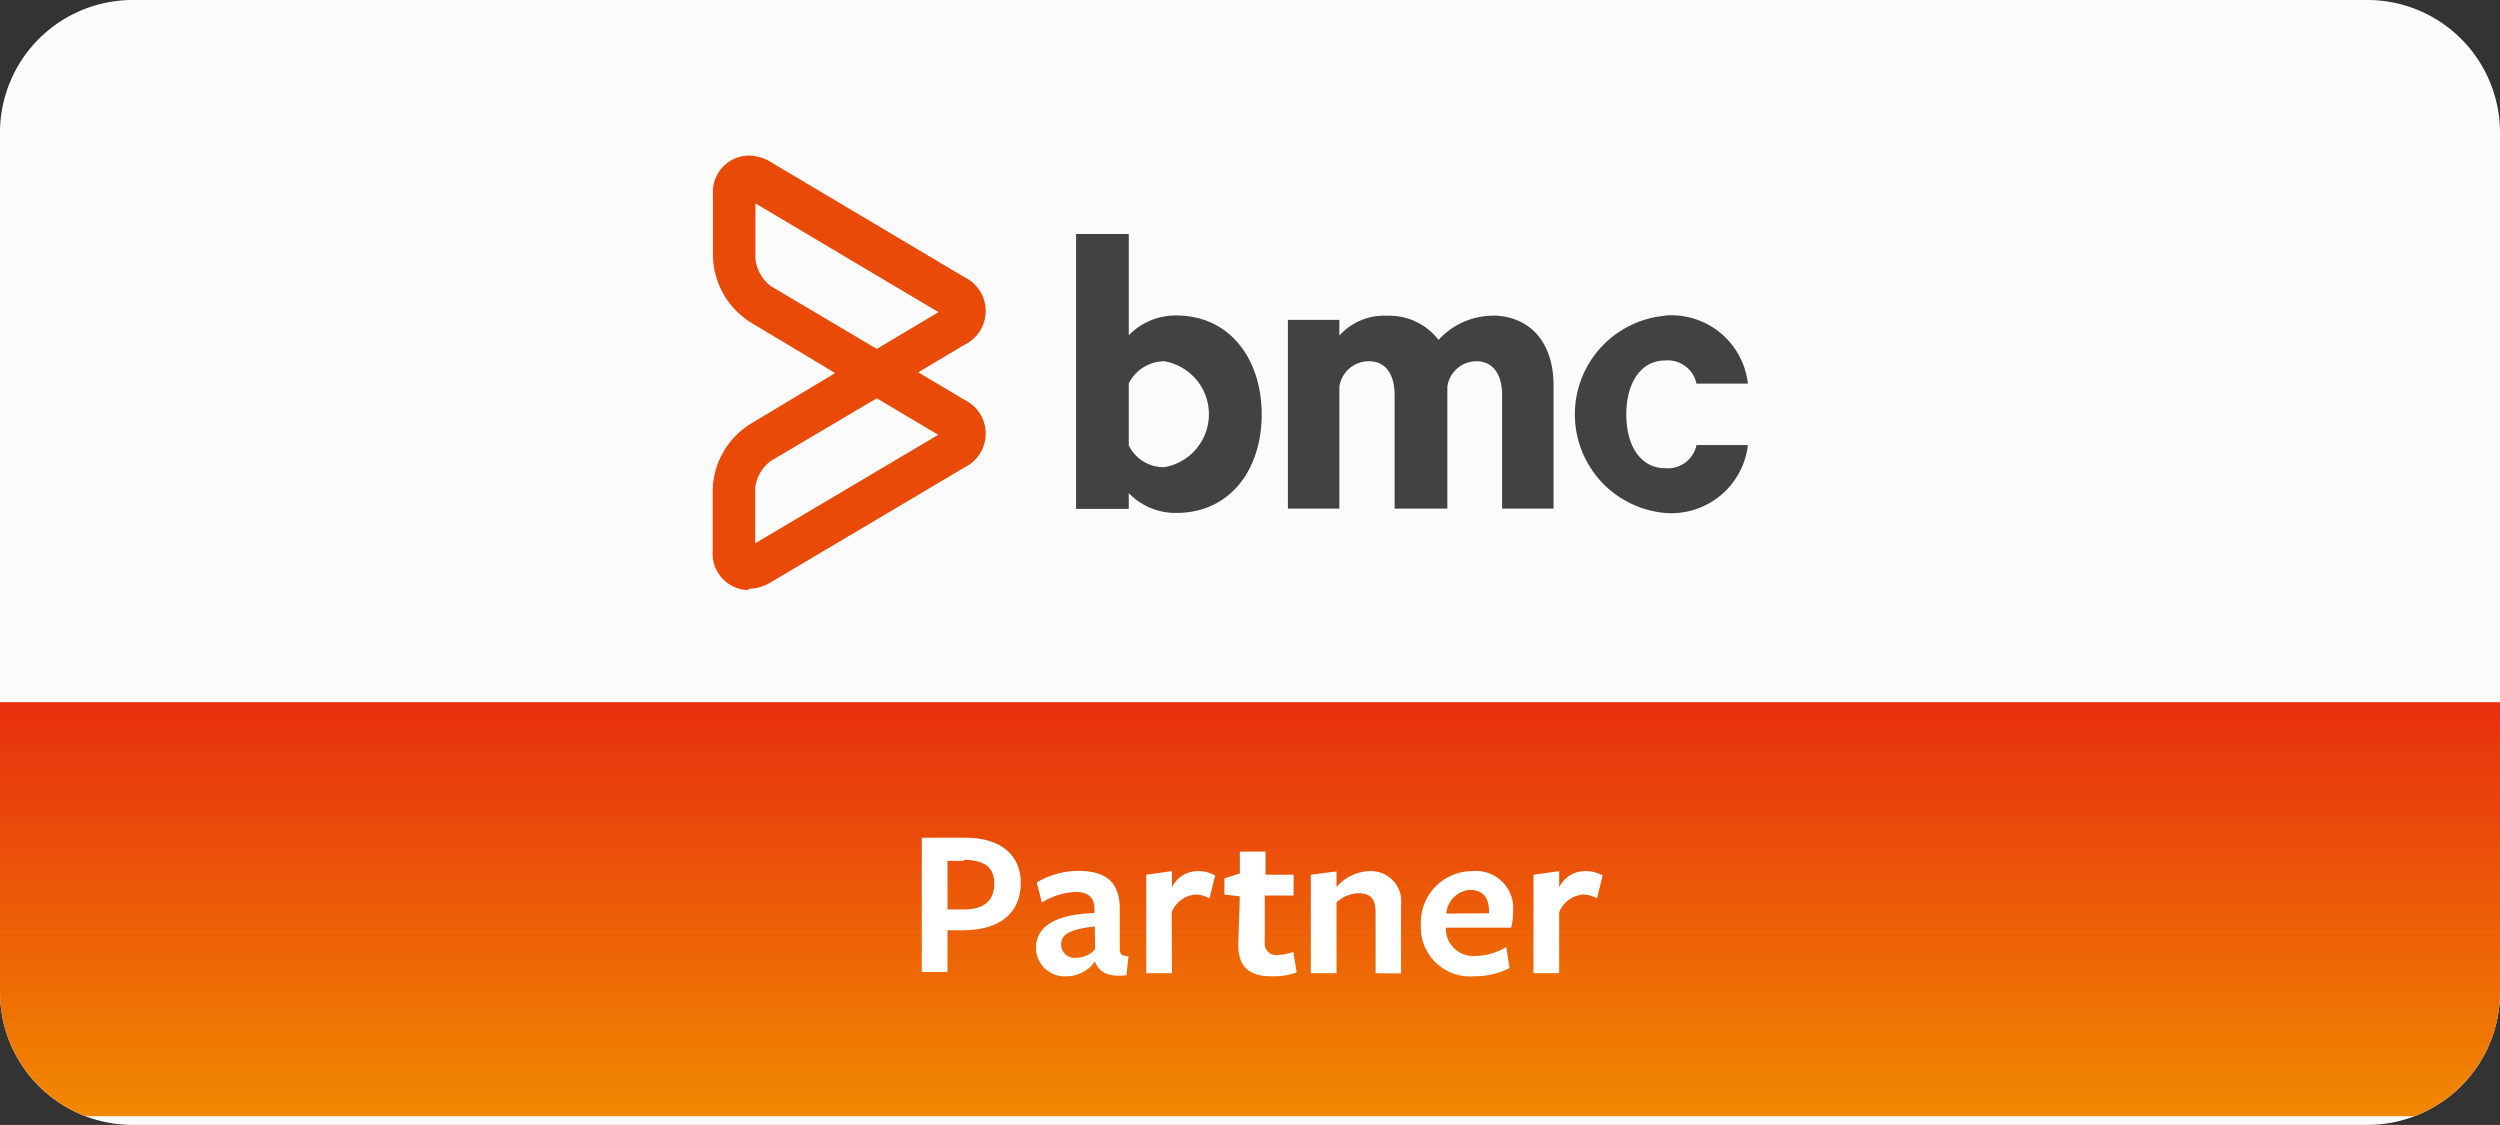 <svg id="レイヤー_1" data-name="レイヤー 1" xmlns="http://www.w3.org/2000/svg" xmlns:xlink="http://www.w3.org/1999/xlink" viewBox="0 0 97.23 43.75"><rect x="0" y="0" width="97.23" height="43.75" fill="#333333" stroke="none"/><defs><style>.cls-1{fill:none;}.cls-2{fill:#fbfbfb;}.cls-3{clip-path:url(#clip-path);}.cls-4{fill:url(#linear-gradient);}.cls-5{fill:#434142;}.cls-6{fill:#e94a08;}.cls-7{fill:#fff;}</style><clipPath id="clip-path" transform="translate(-249.15 -399.63)"><path class="cls-1" d="M249.15,426.93v11.3a5.16,5.16,0,0,0,3.32,4.81h90.59a5.16,5.16,0,0,0,3.32-4.81v-11.3Z"/></clipPath><linearGradient id="linear-gradient" x1="-64.83" y1="702.87" x2="-63.83" y2="702.87" gradientTransform="matrix(0, -16.44, -16.44, 0, 11607.22, -1022.35)" gradientUnits="userSpaceOnUse"><stop offset="0" stop-color="#f18900"/><stop offset="1" stop-color="#e72d0f"/></linearGradient></defs><title>bmc-partner</title><path class="cls-2" d="M341.24,399.63H254.29a5.16,5.16,0,0,0-5.14,5.14v33.47a5.16,5.16,0,0,0,5.14,5.14h86.95a5.16,5.16,0,0,0,5.14-5.14V404.77a5.16,5.16,0,0,0-5.14-5.14" transform="translate(-249.15 -399.63)"/><g class="cls-3"><rect class="cls-4" y="27.31" width="97.23" height="16.11"/></g><path class="cls-5" d="M293.05,416.95a1.51,1.51,0,0,0,1.38.85,2.09,2.09,0,0,0,0-4.12,1.56,1.56,0,0,0-1.38.86Zm0,2.47H291V408.73h2.05v3.94a2.54,2.54,0,0,1,1.84-.77c2.13,0,3.33,1.74,3.33,3.85s-1.2,3.83-3.33,3.83a2.54,2.54,0,0,1-1.84-.77Z" transform="translate(-249.15 -399.63)"/><path class="cls-5" d="M307.15,411.9c1.51,0,2.42,1.05,2.42,2.71v4.8h-2V415c0-.79-.34-1.32-1-1.32a1.14,1.14,0,0,0-1.13,1v4.73h-2.05V415c0-.79-.33-1.32-1-1.32a1.15,1.15,0,0,0-1.15,1v4.73h-2v-7.34h2v.61a2.35,2.35,0,0,1,1.86-.77,2.43,2.43,0,0,1,2,.94,2.86,2.86,0,0,1,2.22-.94" transform="translate(-249.15 -399.63)"/><path class="cls-5" d="M313.91,411.9a3,3,0,0,1,3.22,2.65h-2a1.14,1.14,0,0,0-1.22-.9c-.93,0-1.51.85-1.51,2.1s.58,2.09,1.51,2.09a1.14,1.14,0,0,0,1.22-.9h2a3,3,0,0,1-3.22,2.64,3.85,3.85,0,0,1,0-7.67" transform="translate(-249.15 -399.63)"/><path class="cls-6" d="M278.53,407.54v2.15a1.52,1.52,0,0,0,.62,1.08l4.1,2.43,2.4-1.43Zm4.72,7.58-4.11,2.43a1.51,1.51,0,0,0-.62,1.08v2.13l7.12-4.22Zm-5,7.46a1.42,1.42,0,0,1-1.38-1.55v-2.39a3.12,3.12,0,0,1,1.43-2.5l3.33-2-3.33-2a3.13,3.13,0,0,1-1.42-2.5v-2.41a1.42,1.42,0,0,1,1.38-1.55,1.7,1.7,0,0,1,.88.26l7.52,4.47a1.46,1.46,0,0,1,0,2.63l-1.8,1.07,1.8,1.07a1.46,1.46,0,0,1,0,2.63l-7.52,4.46a1.72,1.72,0,0,1-.88.26" transform="translate(-249.15 -399.63)"/><path class="cls-7" d="M286.65,433.11H286V435l.65,0c.78,0,1.17-.35,1.17-1s-.4-.93-1.2-.93m0,2.74H286v1.62h-1v-5.22h1.69c1.45,0,2.16.73,2.16,1.75,0,1.2-.83,1.84-2.23,1.85" transform="translate(-249.15 -399.63)"/><path class="cls-7" d="M291.73,435.66c-1,.12-1.31.31-1.31.72a.52.52,0,0,0,.58.5,1,1,0,0,0,.74-.33Zm0,1.37a1.36,1.36,0,0,1-1.09.57,1.12,1.12,0,0,1-1.2-1.09c0-.71.52-1.31,2.28-1.37v-.09c0-.52-.22-.73-.77-.73a2.78,2.78,0,0,0-1.28.41l-.2-.78a3.21,3.21,0,0,1,1.61-.45c1.19,0,1.65.53,1.62,1.59v1.38c0,.29.05.33.34.35l-.08.74c-.74.08-1.08-.14-1.22-.53Z" transform="translate(-249.15 -399.63)"/><path class="cls-7" d="M294.73,437.48h-1v-3.83l1-.14v.63a1.11,1.11,0,0,1,1-.63,1.33,1.33,0,0,1,.68.17l-.22.89a1.14,1.14,0,0,0-.55-.15,1.09,1.09,0,0,0-.92.69Z" transform="translate(-249.15 -399.63)"/><path class="cls-7" d="M298.59,437.6c-.86,0-1.31-.38-1.28-1.3l.06-1.81-.6-.07,0-.63.6-.19,0-.85h1l0,.9h1.09l0,.81h-1.12l0,1.78a.45.45,0,0,0,.51.53,1.93,1.93,0,0,0,.6-.12l.13.8a2.62,2.62,0,0,1-.89.15" transform="translate(-249.15 -399.63)"/><path class="cls-7" d="M302.65,437.48v-2.35c0-.57-.22-.76-.67-.76a1.29,1.29,0,0,0-.85.36v2.75h-1v-3.83l1-.13v.61a1.76,1.76,0,0,1,1.27-.62,1.18,1.18,0,0,1,1.24,1.33v2.65Z" transform="translate(-249.15 -399.63)"/><path class="cls-7" d="M307.06,435.15v-.07c0-.52-.22-.84-.74-.84a1,1,0,0,0-.92.92Zm-1.68.61a1.07,1.07,0,0,0,1.15,1.05,2.38,2.38,0,0,0,1.2-.35l.13.82a3,3,0,0,1-1.4.32,1.91,1.91,0,0,1-2.05-2,2,2,0,0,1,2-2.09,1.45,1.45,0,0,1,1.59,1.56,2.53,2.53,0,0,1-.08.64l-2.52,0Z" transform="translate(-249.15 -399.63)"/><path class="cls-7" d="M309.79,437.48h-1v-3.83l1-.14v.63a1.11,1.11,0,0,1,1-.63,1.33,1.33,0,0,1,.69.17l-.22.89a1.14,1.14,0,0,0-.55-.15,1.1,1.1,0,0,0-.92.69Z" transform="translate(-249.15 -399.63)"/></svg>
